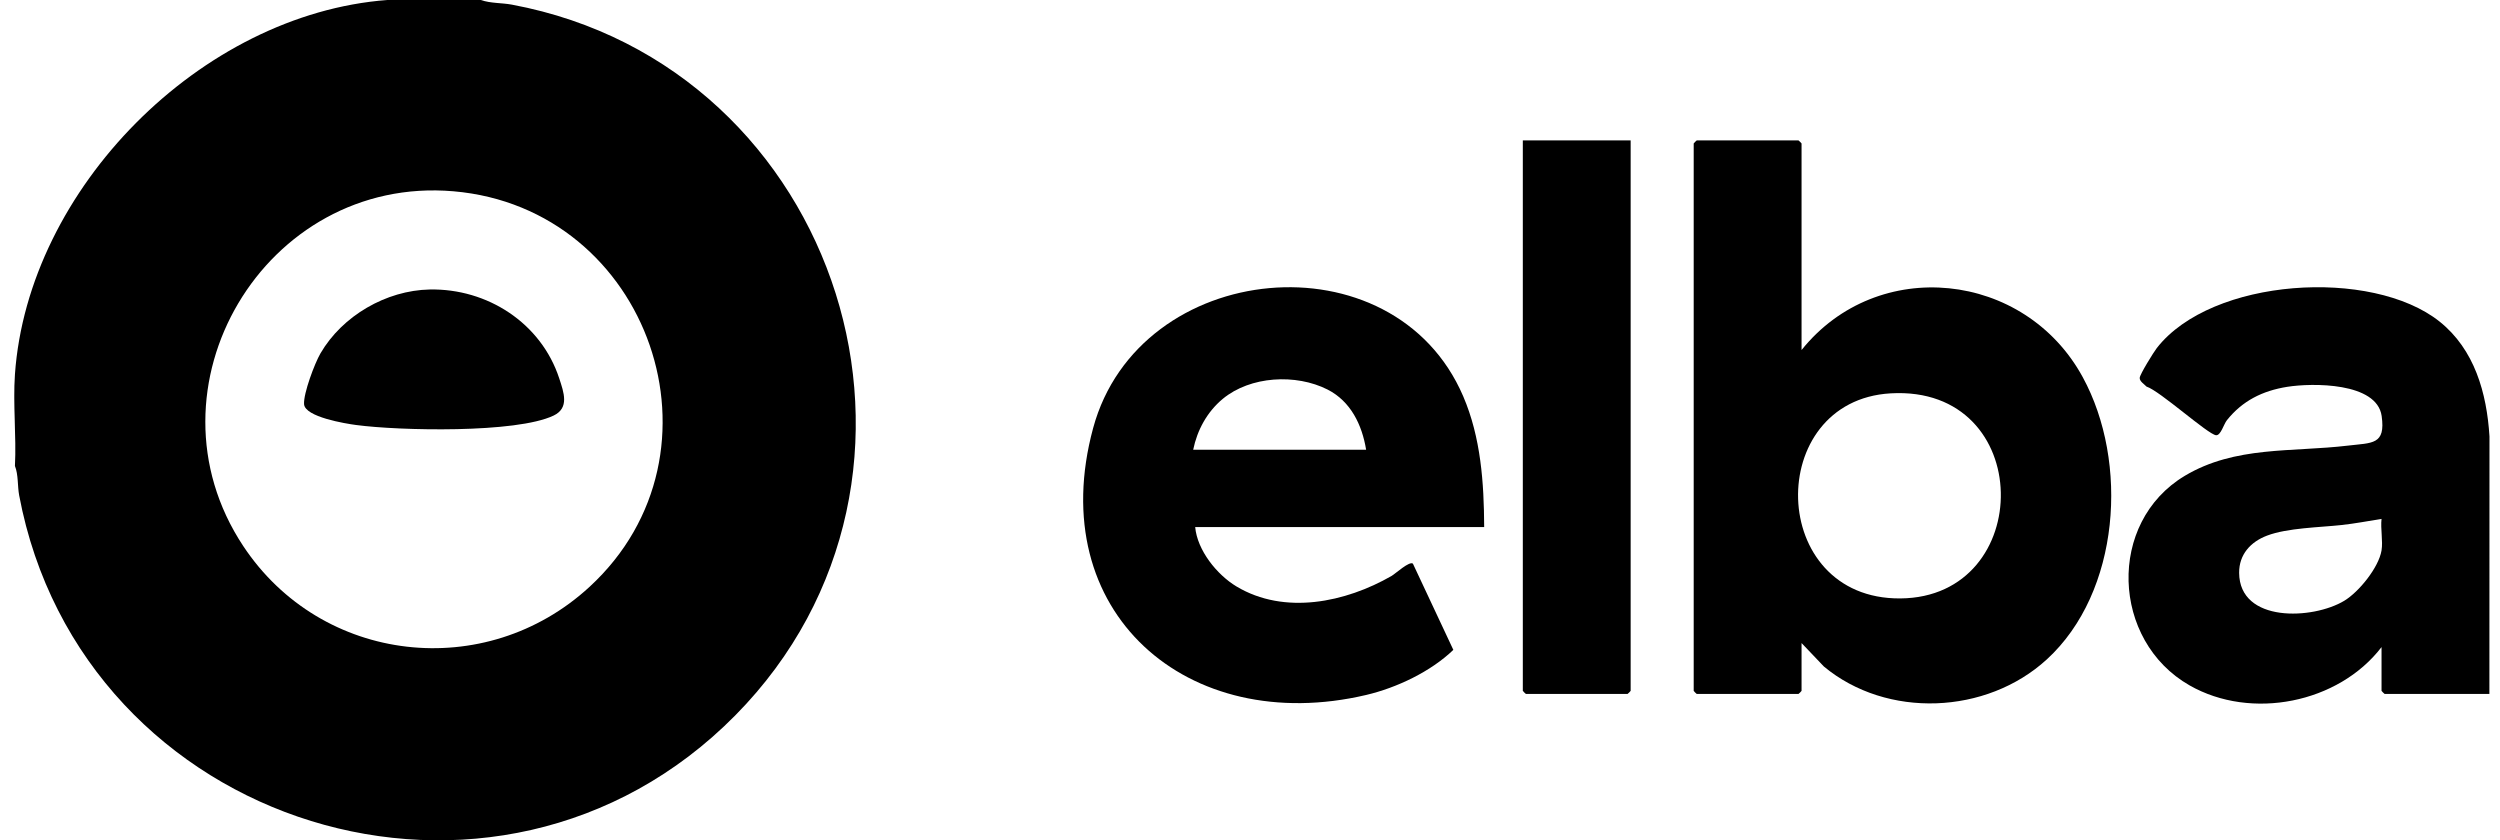 <svg width="119" height="40" viewBox="0 0 119 40" fill="none" xmlns="http://www.w3.org/2000/svg">
<g clip-path="url(#clip0_2499_3004)">
<path d="M22.892 0C23.342 0.163 23.892 0.132 24.366 0.221C40.044 3.154 46.238 22.666 35.002 34.049C23.624 45.577 3.892 39.425 0.912 23.578C0.829 23.134 0.879 22.596 0.711 22.181C0.784 20.756 0.612 19.237 0.711 17.823C1.327 8.983 9.57 0.668 18.436 0H22.892ZM28.063 27.933C34.988 21.554 30.926 9.907 21.584 9.105C12.604 8.334 6.59 18.462 11.577 25.99C15.306 31.618 23.113 32.491 28.063 27.933Z" fill="black"/>
<path d="M85.755 16.66C89.374 12.152 96.387 12.902 99.138 17.952C101.341 21.991 100.924 28.185 97.429 31.387C94.554 34.022 89.81 34.214 86.817 31.726L85.754 30.61V32.886C85.754 32.896 85.618 33.032 85.608 33.032H80.765C80.755 33.032 80.62 32.896 80.62 32.886V6.829C80.62 6.819 80.755 6.683 80.765 6.683H85.608C85.618 6.683 85.754 6.819 85.754 6.829V16.66H85.755ZM89.998 18.723C83.966 19.07 84.124 28.53 90.453 28.485C96.912 28.441 96.908 18.326 89.998 18.723Z" fill="black"/>
<path d="M70.645 25.087H56.891C56.989 26.191 57.923 27.356 58.857 27.916C61.149 29.289 64.056 28.671 66.24 27.414C66.43 27.303 67.092 26.691 67.255 26.831L69.179 30.934C68.105 31.968 66.486 32.737 65.031 33.08C56.523 35.083 49.657 29.132 52.034 20.374C54.217 12.332 66.346 11.158 69.651 18.869C70.49 20.827 70.637 22.977 70.647 25.089L70.645 25.087ZM56.794 21.406H65.027C64.833 20.219 64.293 19.103 63.193 18.543C61.687 17.78 59.518 17.896 58.202 18.987C57.458 19.605 56.988 20.471 56.796 21.406H56.794Z" fill="black"/>
<path d="M118.495 33.03H113.506C113.497 33.03 113.361 32.894 113.361 32.885V30.802C111.31 33.475 107.16 34.299 104.225 32.625C100.496 30.5 100.283 24.87 103.998 22.648C106.397 21.215 109.097 21.53 111.763 21.211C112.914 21.073 113.563 21.184 113.367 19.802C113.138 18.191 110.06 18.224 108.871 18.413C107.681 18.603 106.734 19.086 106.002 20C105.847 20.194 105.709 20.736 105.484 20.717C105.101 20.682 102.801 18.599 102.175 18.402C102.073 18.293 101.836 18.148 101.85 17.983C101.866 17.805 102.513 16.763 102.664 16.567C105.273 13.22 112.904 12.743 116.12 15.304C117.79 16.635 118.371 18.71 118.499 20.771L118.495 33.028V33.03ZM113.361 26.201C113.435 25.761 113.307 25.161 113.361 24.7C112.739 24.799 112.098 24.921 111.472 24.99C110.426 25.105 108.88 25.126 107.91 25.496C107.125 25.794 106.577 26.395 106.583 27.268C106.6 29.659 110.097 29.498 111.588 28.596C112.29 28.171 113.225 27.013 113.361 26.203V26.201Z" fill="black"/>
<path d="M77.619 6.683V32.885C77.619 32.894 77.484 33.03 77.474 33.03H72.631C72.621 33.03 72.486 32.894 72.486 32.885V6.683H77.619Z" fill="black"/>
<path d="M20.453 13.78C23.192 13.725 25.757 15.372 26.621 18.016C26.836 18.675 27.113 19.417 26.352 19.781C24.574 20.632 18.998 20.504 16.949 20.23C16.455 20.165 14.508 19.849 14.473 19.235C14.444 18.718 14.975 17.302 15.254 16.821C16.296 15.029 18.386 13.822 20.451 13.78H20.453Z" fill="black"/>
</g>
<defs>
<clipPath id="clip0_2499_3004">
<rect width="117.819" height="40" fill="white" transform="translate(0.68)"/>
</clipPath>
</defs>
</svg>
